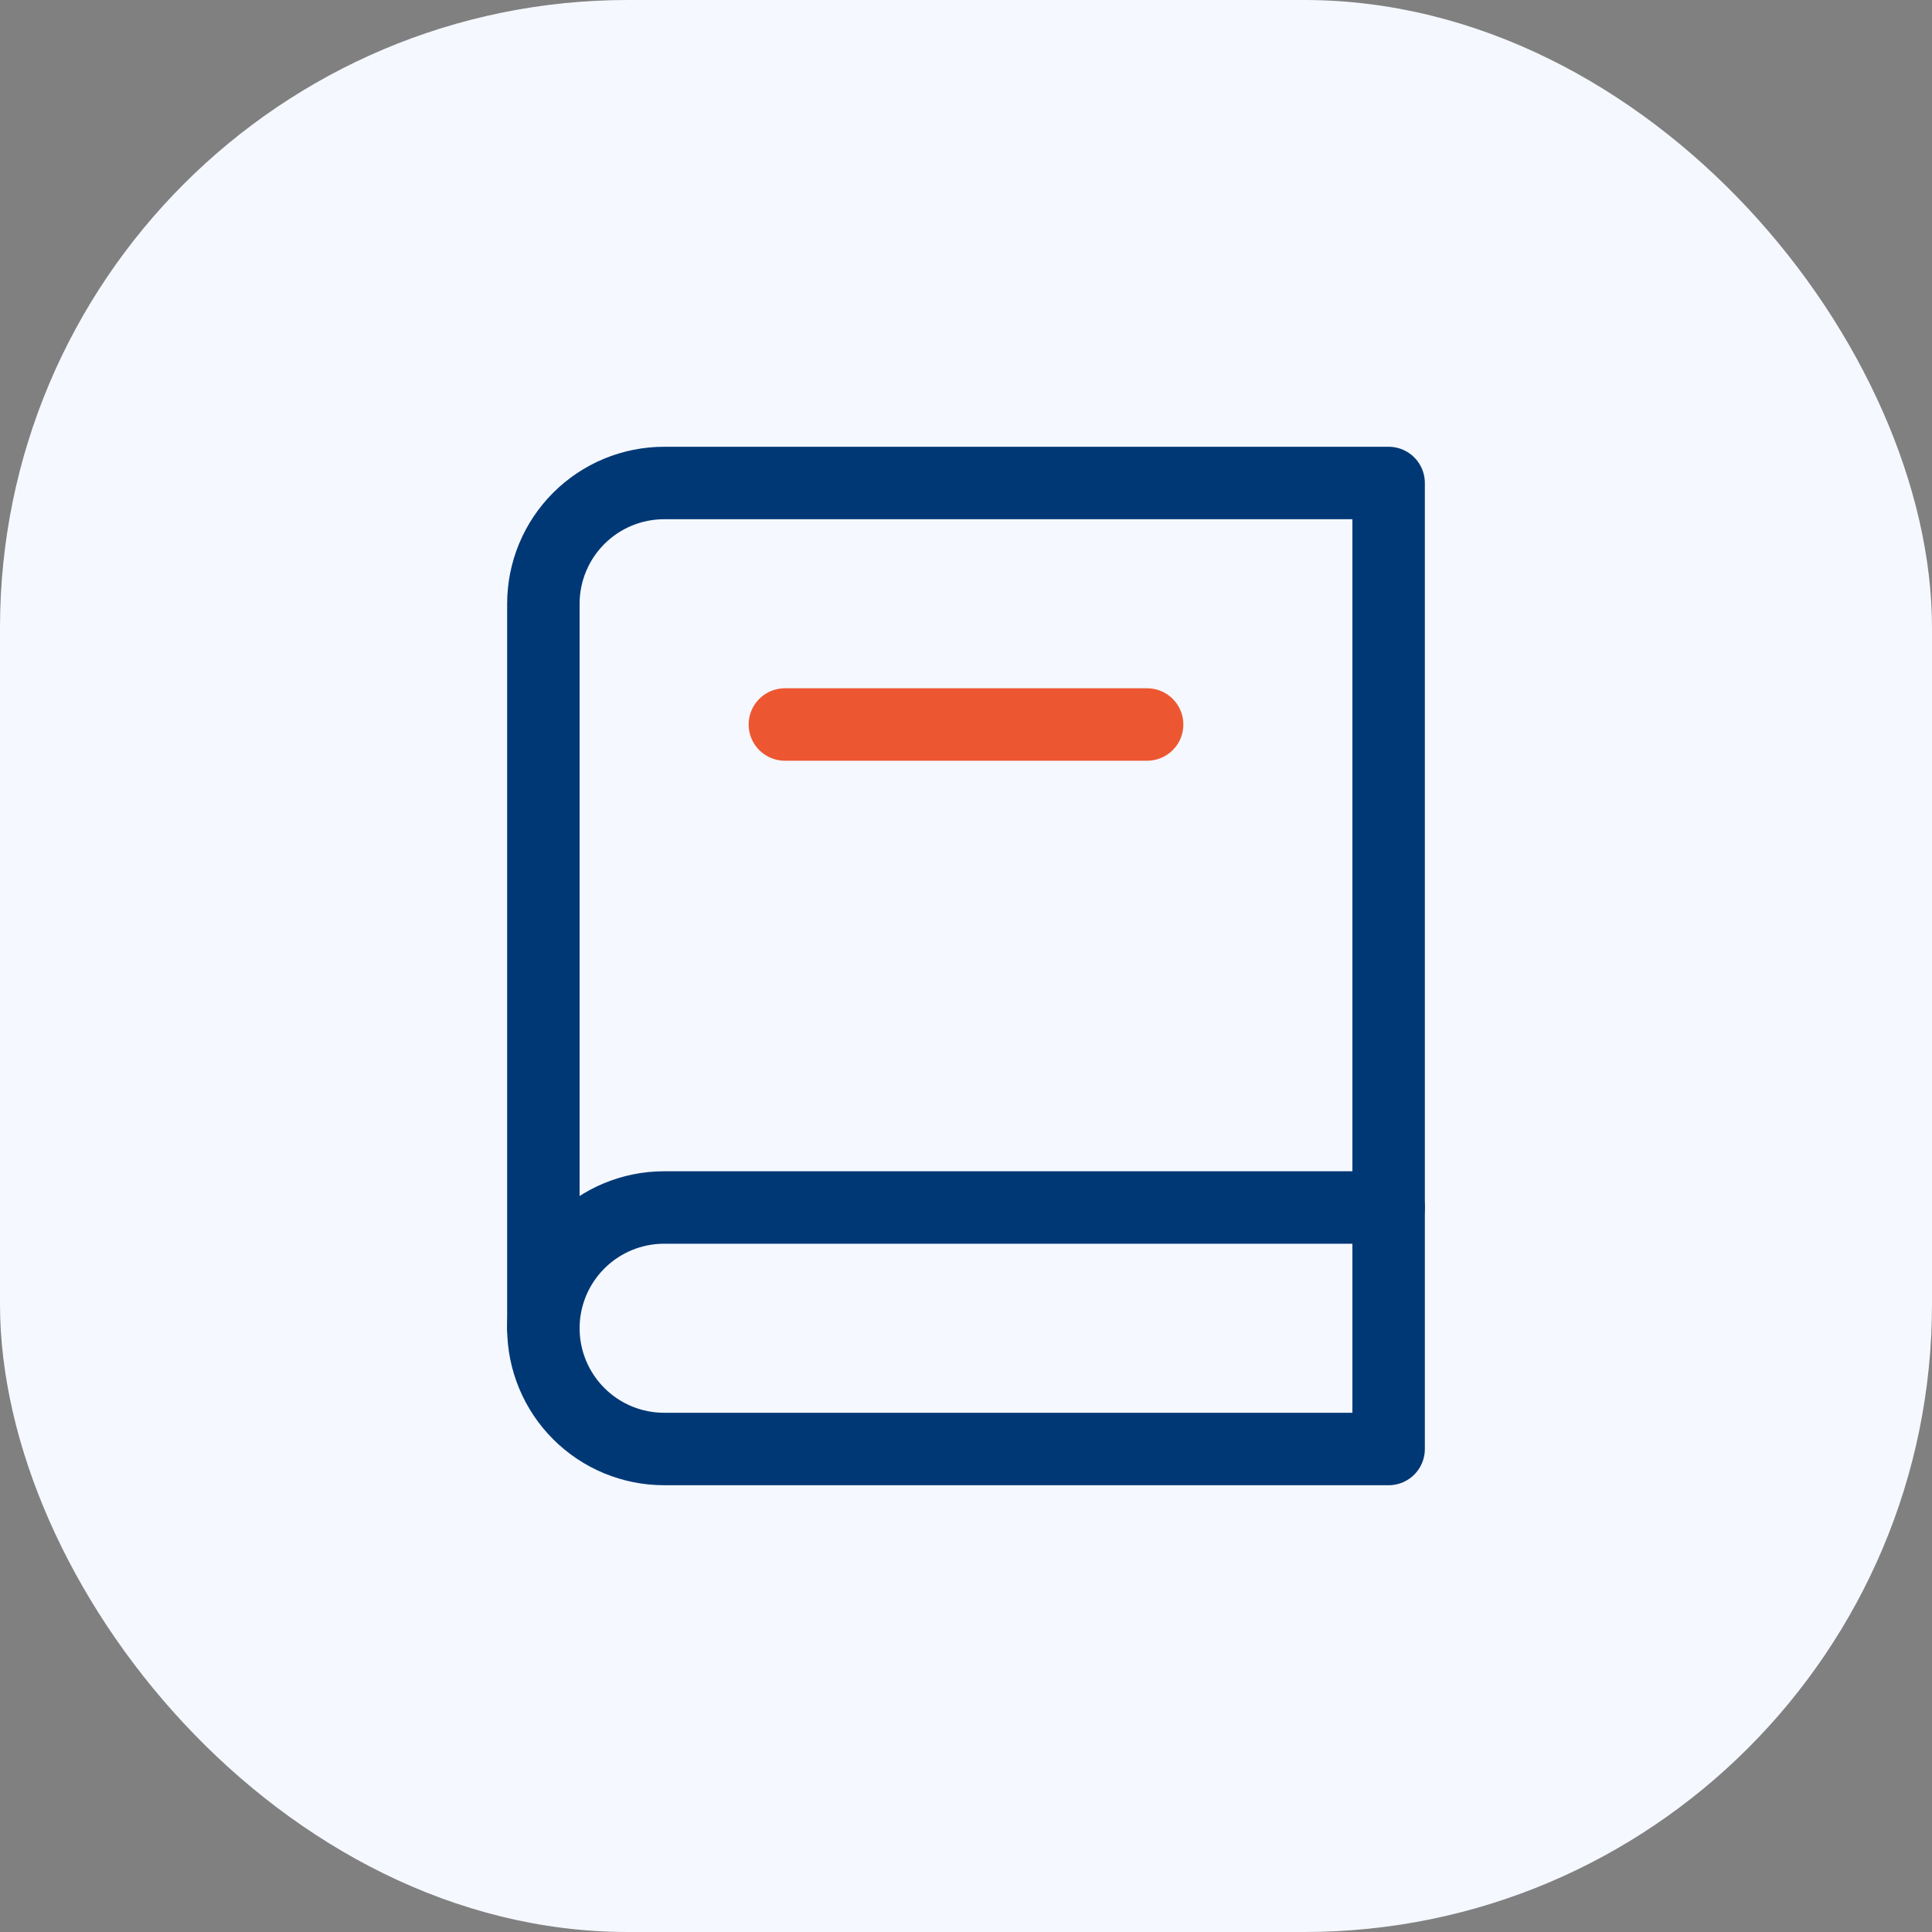 <svg width="80" height="80" viewBox="0 0 80 80" fill="none" xmlns="http://www.w3.org/2000/svg">
<rect x="0" y="0" width="80" height="80" fill="#808080" stroke="none"/>
<rect width="80" height="80" rx="26" fill="#F5F8FF"/>
<path d="M57.5 20V60H27.5C26.174 60 24.902 59.473 23.965 58.535C23.027 57.598 22.5 56.326 22.5 55V25C22.5 23.674 23.027 22.402 23.965 21.465C24.902 20.527 26.174 20 27.5 20H57.5Z" stroke="#003876" stroke-width="3" stroke-linecap="round" stroke-linejoin="round"/>
<path d="M57.5 50H27.5C26.174 50 24.902 50.527 23.965 51.465C23.027 52.402 22.5 53.674 22.5 55" stroke="#003876" stroke-width="3" stroke-linecap="round" stroke-linejoin="round"/>
<path d="M32.5 30H47.5" stroke="#EC5732" stroke-width="3" stroke-linecap="round" stroke-linejoin="round"/>
</svg>
